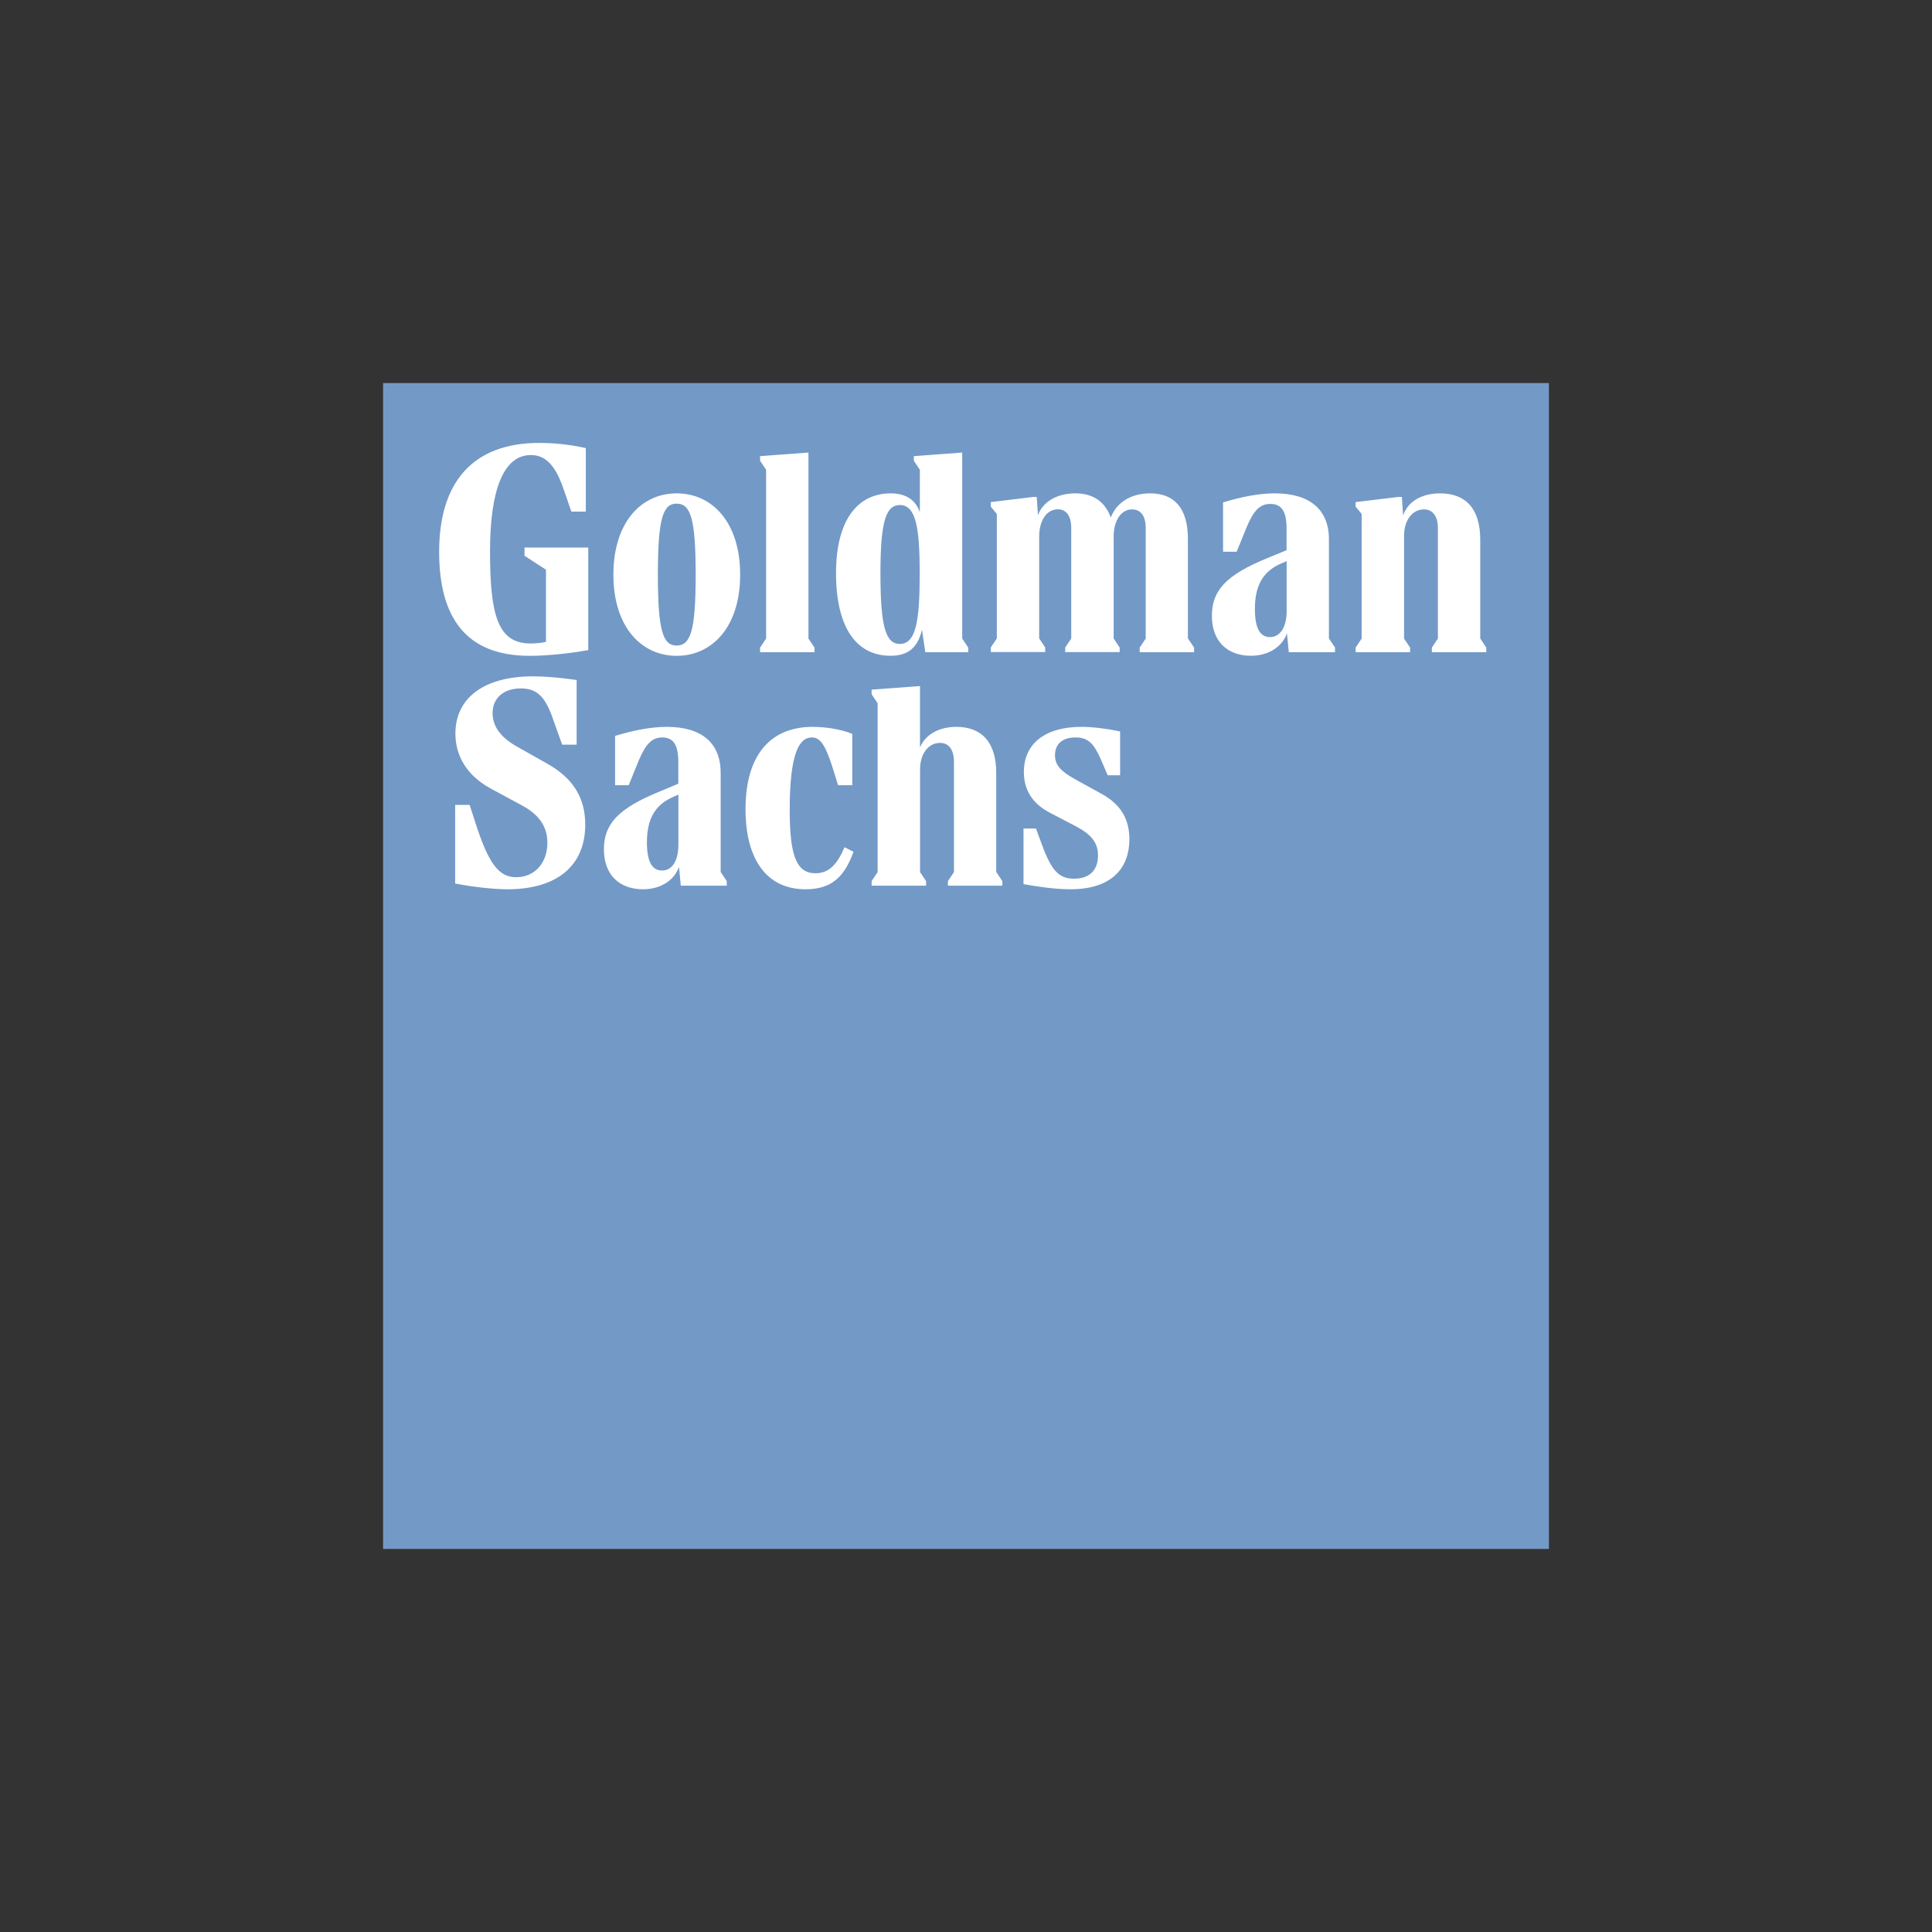 <svg width="116" height="116" viewBox="0 0 116 116" fill="none" xmlns="http://www.w3.org/2000/svg">
<rect x="0" y="0" width="116" height="116" fill="#333333" stroke="none"/>
<g clip-path="url(#clip0_17399_70512)">
<path d="M93 23H23V93H93V23Z" fill="#7399C6"/>
<path d="M31.488 32.875H35.32V39.033C34.031 39.267 32.689 39.377 31.797 39.377C27.93 39.377 26.367 37.016 26.367 33.131C26.367 28.955 28.385 26.593 32.38 26.593C32.905 26.593 33.942 26.629 35.174 26.902V30.716H34.304L33.797 29.246C33.307 27.887 32.724 27.322 31.872 27.322C30.239 27.322 29.422 29.41 29.422 33.096C29.422 36.91 29.877 38.636 31.854 38.636C32.071 38.636 32.397 38.618 32.781 38.543V34.204L31.492 33.369V32.875H31.488ZM35.139 49.509C35.139 51.976 33.448 53.393 30.473 53.393C29.656 53.393 28.455 53.265 27.329 53.049V48.326H28.199L28.544 49.398C29.343 51.888 29.961 52.669 30.994 52.669C32.102 52.669 32.865 51.818 32.865 50.599C32.865 49.637 32.375 48.908 31.32 48.348L29.506 47.368C28.107 46.622 27.343 45.461 27.343 44.044C27.343 41.903 29.069 40.609 31.991 40.609C32.645 40.609 33.408 40.662 34.622 40.825V44.71H33.753L33.245 43.293C32.773 41.876 32.283 41.333 31.267 41.333C30.234 41.333 29.576 41.916 29.576 42.821C29.576 43.62 30.067 44.273 31.029 44.821L32.861 45.853C34.415 46.728 35.139 47.911 35.139 49.509ZM43.275 52.36L43.636 52.903V53.177H40.877L40.767 52.051C40.476 52.868 39.659 53.393 38.604 53.393C37.205 53.393 36.26 52.541 36.26 50.996C36.26 49.491 37.094 48.546 39.602 47.527L40.727 47.054V45.765C40.727 44.732 40.436 44.278 39.765 44.278C39.147 44.278 38.767 44.657 38.33 45.712L37.748 47.147H36.931V44.185C38.004 43.858 39.072 43.642 40.039 43.642C42.144 43.642 43.27 44.622 43.27 46.401V52.36H43.275ZM44.44 34.508C44.44 37.634 42.767 39.377 40.626 39.377C38.502 39.377 36.829 37.634 36.829 34.508C36.829 31.365 38.498 29.622 40.626 29.622C42.767 29.622 44.44 31.365 44.44 34.508ZM40.732 50.723V47.708L40.37 47.871C39.315 48.343 38.842 49.195 38.842 50.577C38.842 51.703 39.134 52.268 39.752 52.268C40.388 52.268 40.732 51.632 40.732 50.723ZM41.769 34.508C41.769 31.114 41.46 30.24 40.626 30.24C39.809 30.24 39.5 31.109 39.5 34.508C39.5 37.885 39.809 38.76 40.626 38.76C41.46 38.755 41.769 37.885 41.769 34.508ZM50.704 50.868L51.247 51.142C50.682 52.687 49.905 53.393 48.36 53.393C46.034 53.393 44.762 51.597 44.762 48.582C44.762 45.368 46.232 43.642 48.793 43.642C49.464 43.642 50.408 43.752 51.172 44.061V47.147H50.32L49.958 45.986C49.521 44.644 49.212 44.278 48.74 44.278C47.994 44.278 47.415 45.205 47.415 48.635C47.415 51.411 47.835 52.431 48.96 52.431C49.684 52.431 50.214 52.034 50.704 50.868ZM48.907 39.157H45.636V38.883L45.998 38.34V28.204L45.636 27.662V27.388L48.541 27.172V38.34L48.903 38.883V39.157H48.907ZM53.463 39.373C51.375 39.373 50.196 37.612 50.196 34.416C50.196 31.255 51.468 29.622 53.485 29.622C54.412 29.622 54.995 30.041 55.229 30.765V28.204L54.867 27.662V27.388L57.772 27.172V38.34L58.134 38.883V39.157H55.556L55.357 37.815C55.096 38.901 54.518 39.373 53.463 39.373ZM59.82 52.36L60.182 52.903V53.177H56.915V52.903L57.277 52.36V45.73C57.277 45.041 56.986 44.604 56.443 44.604C55.754 44.604 55.242 45.24 55.242 46.202V52.36L55.604 52.903V53.177H52.333V52.903L52.695 52.36V42.225L52.333 41.682V41.408L55.238 41.192V44.878C55.6 44.008 56.509 43.642 57.419 43.642C58.964 43.642 59.816 44.587 59.816 46.419V52.36H59.82ZM52.863 34.451C52.863 37.647 53.189 38.662 54.024 38.662C55.004 38.662 55.22 37.281 55.22 34.411C55.22 31.652 54.986 30.323 54.024 30.323C53.189 30.332 52.863 31.312 52.863 34.451ZM71.333 38.34L71.695 38.883V39.157H68.428V38.883L68.79 38.34V31.674C68.79 31.056 68.534 30.584 67.973 30.584C67.302 30.584 66.865 31.273 66.865 32.217V38.336L67.227 38.879V39.152H63.956V38.879L64.318 38.336V31.67C64.318 31.052 64.062 30.579 63.519 30.579C62.831 30.579 62.394 31.268 62.394 32.213V38.331L62.755 38.874V39.148H59.489V38.874L59.851 38.331V30.858L59.489 30.421V30.147L62.032 29.838H62.248L62.319 30.928C62.645 30.076 63.515 29.622 64.57 29.622C65.643 29.622 66.349 30.129 66.693 31.074C67.038 30.165 67.912 29.622 69.055 29.622C70.525 29.622 71.324 30.531 71.324 32.363V38.34H71.333ZM67.81 50.396C67.81 52.065 66.812 53.393 64.27 53.393C63.652 53.393 62.782 53.323 61.453 53.084V49.743H62.199L62.455 50.431C63.091 52.228 63.528 52.758 64.49 52.758C65.4 52.758 65.925 52.268 65.925 51.358C65.925 50.612 65.546 50.122 64.636 49.632L63.003 48.78C61.948 48.215 61.475 47.399 61.475 46.348C61.475 44.639 62.764 43.642 64.927 43.642C65.581 43.642 66.38 43.735 67.254 43.916V46.547H66.508L66.106 45.62C65.687 44.64 65.325 44.278 64.579 44.278C63.78 44.278 63.343 44.675 63.343 45.35C63.343 45.933 63.687 46.313 64.579 46.803L66.194 47.694C67.245 48.29 67.81 49.125 67.81 50.396ZM79.795 38.34L80.157 38.883V39.157H77.381L77.27 38.031C76.979 38.848 76.145 39.373 75.107 39.373C73.708 39.373 72.763 38.521 72.763 36.976C72.763 35.466 73.597 34.526 76.105 33.506L77.248 33.034V31.745C77.248 30.707 76.957 30.257 76.268 30.257C75.65 30.257 75.27 30.637 74.834 31.692L74.251 33.127H73.434V30.165C74.507 29.838 75.575 29.622 76.542 29.622C78.648 29.622 79.791 30.602 79.791 32.381V38.34H79.795ZM77.253 36.707V33.692L76.873 33.855C75.818 34.327 75.346 35.179 75.346 36.561C75.346 37.687 75.637 38.252 76.255 38.252C76.891 38.247 77.253 37.612 77.253 36.707ZM89.238 38.883V39.157H85.971V38.883L86.333 38.34V31.71C86.333 31.021 86.042 30.584 85.499 30.584C84.81 30.584 84.302 31.22 84.302 32.182V38.34L84.665 38.883V39.157H81.393V38.883L81.755 38.34V30.858L81.393 30.421V30.147L83.954 29.838H84.17L84.245 30.946C84.572 30.001 85.516 29.622 86.461 29.622C88.024 29.622 88.876 30.566 88.876 32.398V38.336L89.238 38.883Z" fill="white"/>
</g>
<defs>
<clipPath id="clip0_17399_70512">
<rect width="70" height="70" fill="white" transform="translate(23 23)"/>
</clipPath>
</defs>
</svg>
